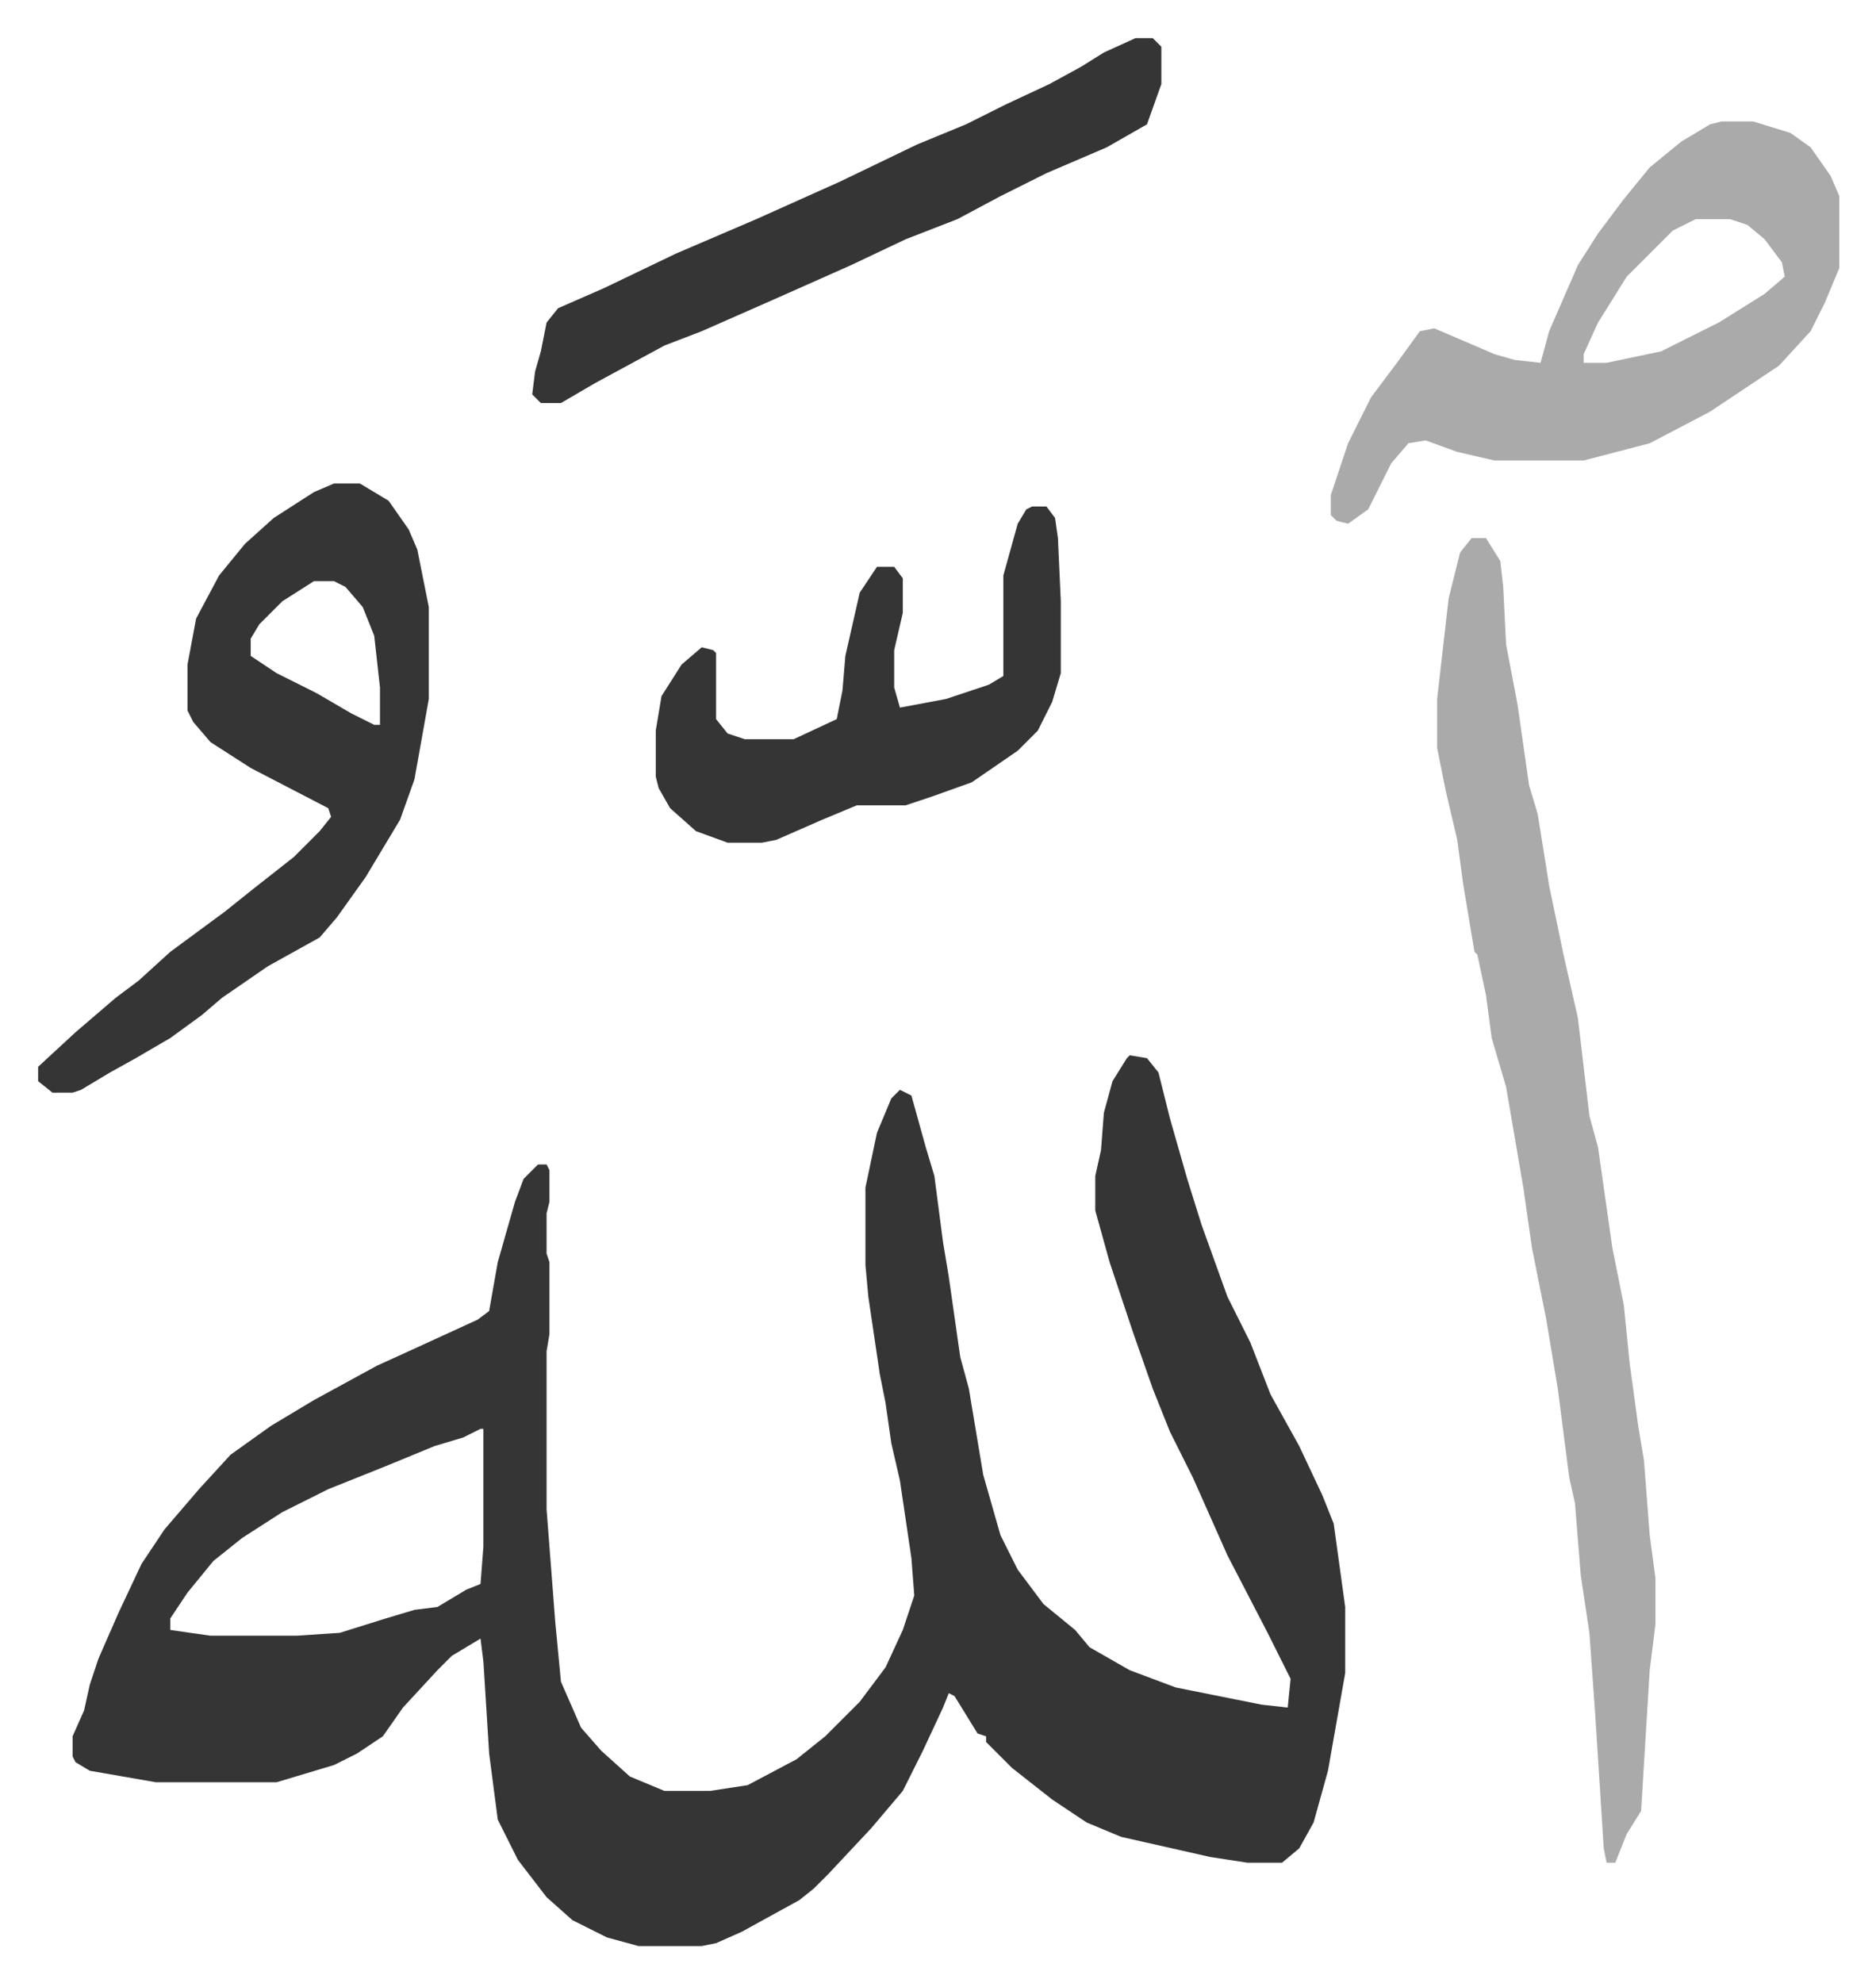 <svg xmlns="http://www.w3.org/2000/svg" role="img" viewBox="-13.27 310.73 653.04 690.04"><path fill="#353535" id="rule_normal" d="M380 678l6 1 4 5 4 16 6 21 5 16 9 25 8 16 7 18 10 18 8 17 4 10 4 29v23l-6 34-5 18-5 9-6 5h-12l-13-2-31-7-12-5-12-8-14-11-9-9v-2l-3-1-8-13-2-1-2 5-7 15-7 14-11 13-15 16-5 5-5 4-20 11-9 4-5 1h-22l-11-3-12-6-9-8-10-13-7-14-3-23-2-32-1-8-10 6-5 5-12 13-7 10-9 6-8 4-20 6H41l-23-4-5-3-1-2v-7l4-9 2-9 3-9 7-16 8-17 8-12 12-14 11-12 14-10 15-9 22-12 11-5 24-11 4-3 3-17 6-21 3-8 5-5h3l1 2v11l-1 4v14l1 3v25l-1 6v55l3 39 2 21 7 16 7 8 10 9 12 5h16l13-2 17-9 10-8 12-12 9-12 6-13 4-12-1-13-4-27-3-13-2-14-2-10-4-27-1-11v-27l4-19 5-12 3-3 4 2 5 18 3 10 3 23 2 12 4 28 3 11 5 30 6 21 6 12 9 12 11 9 5 6 14 8 16 6 30 6 9 1 1-10-8-16-14-27-12-27-8-16-6-15-7-20-8-24-5-18v-12l2-9 1-13 3-11 5-8zM154 808l-6 3-10 3-17 7-20 8-16 8-14 9-10 8-9 11-6 9v4l14 2h30l15-1 16-5 10-3 8-1 10-6 5-2 1-13v-41z"/><path fill="#aaa" id="rule_hamzat_wasl" d="M499 498h5l5 8 1 9 1 20 4 21 4 28 3 10 4 25 5 24 5 22 4 34 3 11 5 35 4 20 2 20 3 22 2 12 2 26 2 15v16l-2 16-3 49-5 8-4 10h-3l-1-5-3-47-2-28-3-20-2-25-2-9-4-31-4-24-5-25-3-21-6-35-5-17-2-15-3-14-1-1-4-24-2-15-4-17-3-15v-17l4-35 4-16z"/><path fill="#353535" id="rule_normal" d="M103 479h9l10 6 7 10 3 7 4 20v32l-5 28-5 14-12 20-10 14-6 7-18 10-16 11-7 6-11 8-12 7-9 5-10 6-3 1H5l-5-4v-5l13-12 14-12 8-6 11-10 19-14 10-8 14-11 9-9 4-5-1-3-27-14-14-9-6-7-2-4v-16l3-16 8-15 9-11 10-9 14-9zm-7 34l-11 7-8 8-3 5v6l9 6 14 7 12 7 8 4h2v-13l-2-18-4-10-6-7-4-2z"/><path fill="#aaa" id="rule_hamzat_wasl" d="M586 353h11l13 4 7 5 7 10 3 7v25l-5 12-5 10-11 12-24 16-21 11-23 6h-31l-13-3-11-4-6 1-6 7-8 16-7 5-4-1-2-2v-7l6-18 8-16 9-12 8-11 5-1 21 9 7 2 9 1 3-11 10-23 7-11 9-12 9-11 11-9 10-6zm-9 34l-8 4-16 16-10 16-5 11v3h8l19-4 20-10 16-10 7-6-1-5-6-8-6-5-6-2z"/><path fill="#353535" id="rule_normal" d="M346 487h5l3 4 1 7 1 22v25l-3 10-5 10-7 7-16 11-14 5-9 3h-17l-12 5-16 7-5 1h-12l-11-4-9-8-4-7-1-4v-16l2-12 7-11 7-6 4 1 1 1v23l4 5 6 2h17l15-7 2-10 1-12 5-22 6-9h6l3 4v12l-3 13v13l2 7 16-3 15-5 5-3v-35l5-18 3-5zm36-163h6l3 3v13l-5 14-14 8-21 9-16 8-15 8-18 7-19 9-27 12-25 11-13 5-24 13-12 7h-7l-3-3 1-8 2-7 2-10 4-5 16-7 25-12 28-12 29-13 27-13 17-7 14-7 15-7 11-6 8-5z"/></svg>
